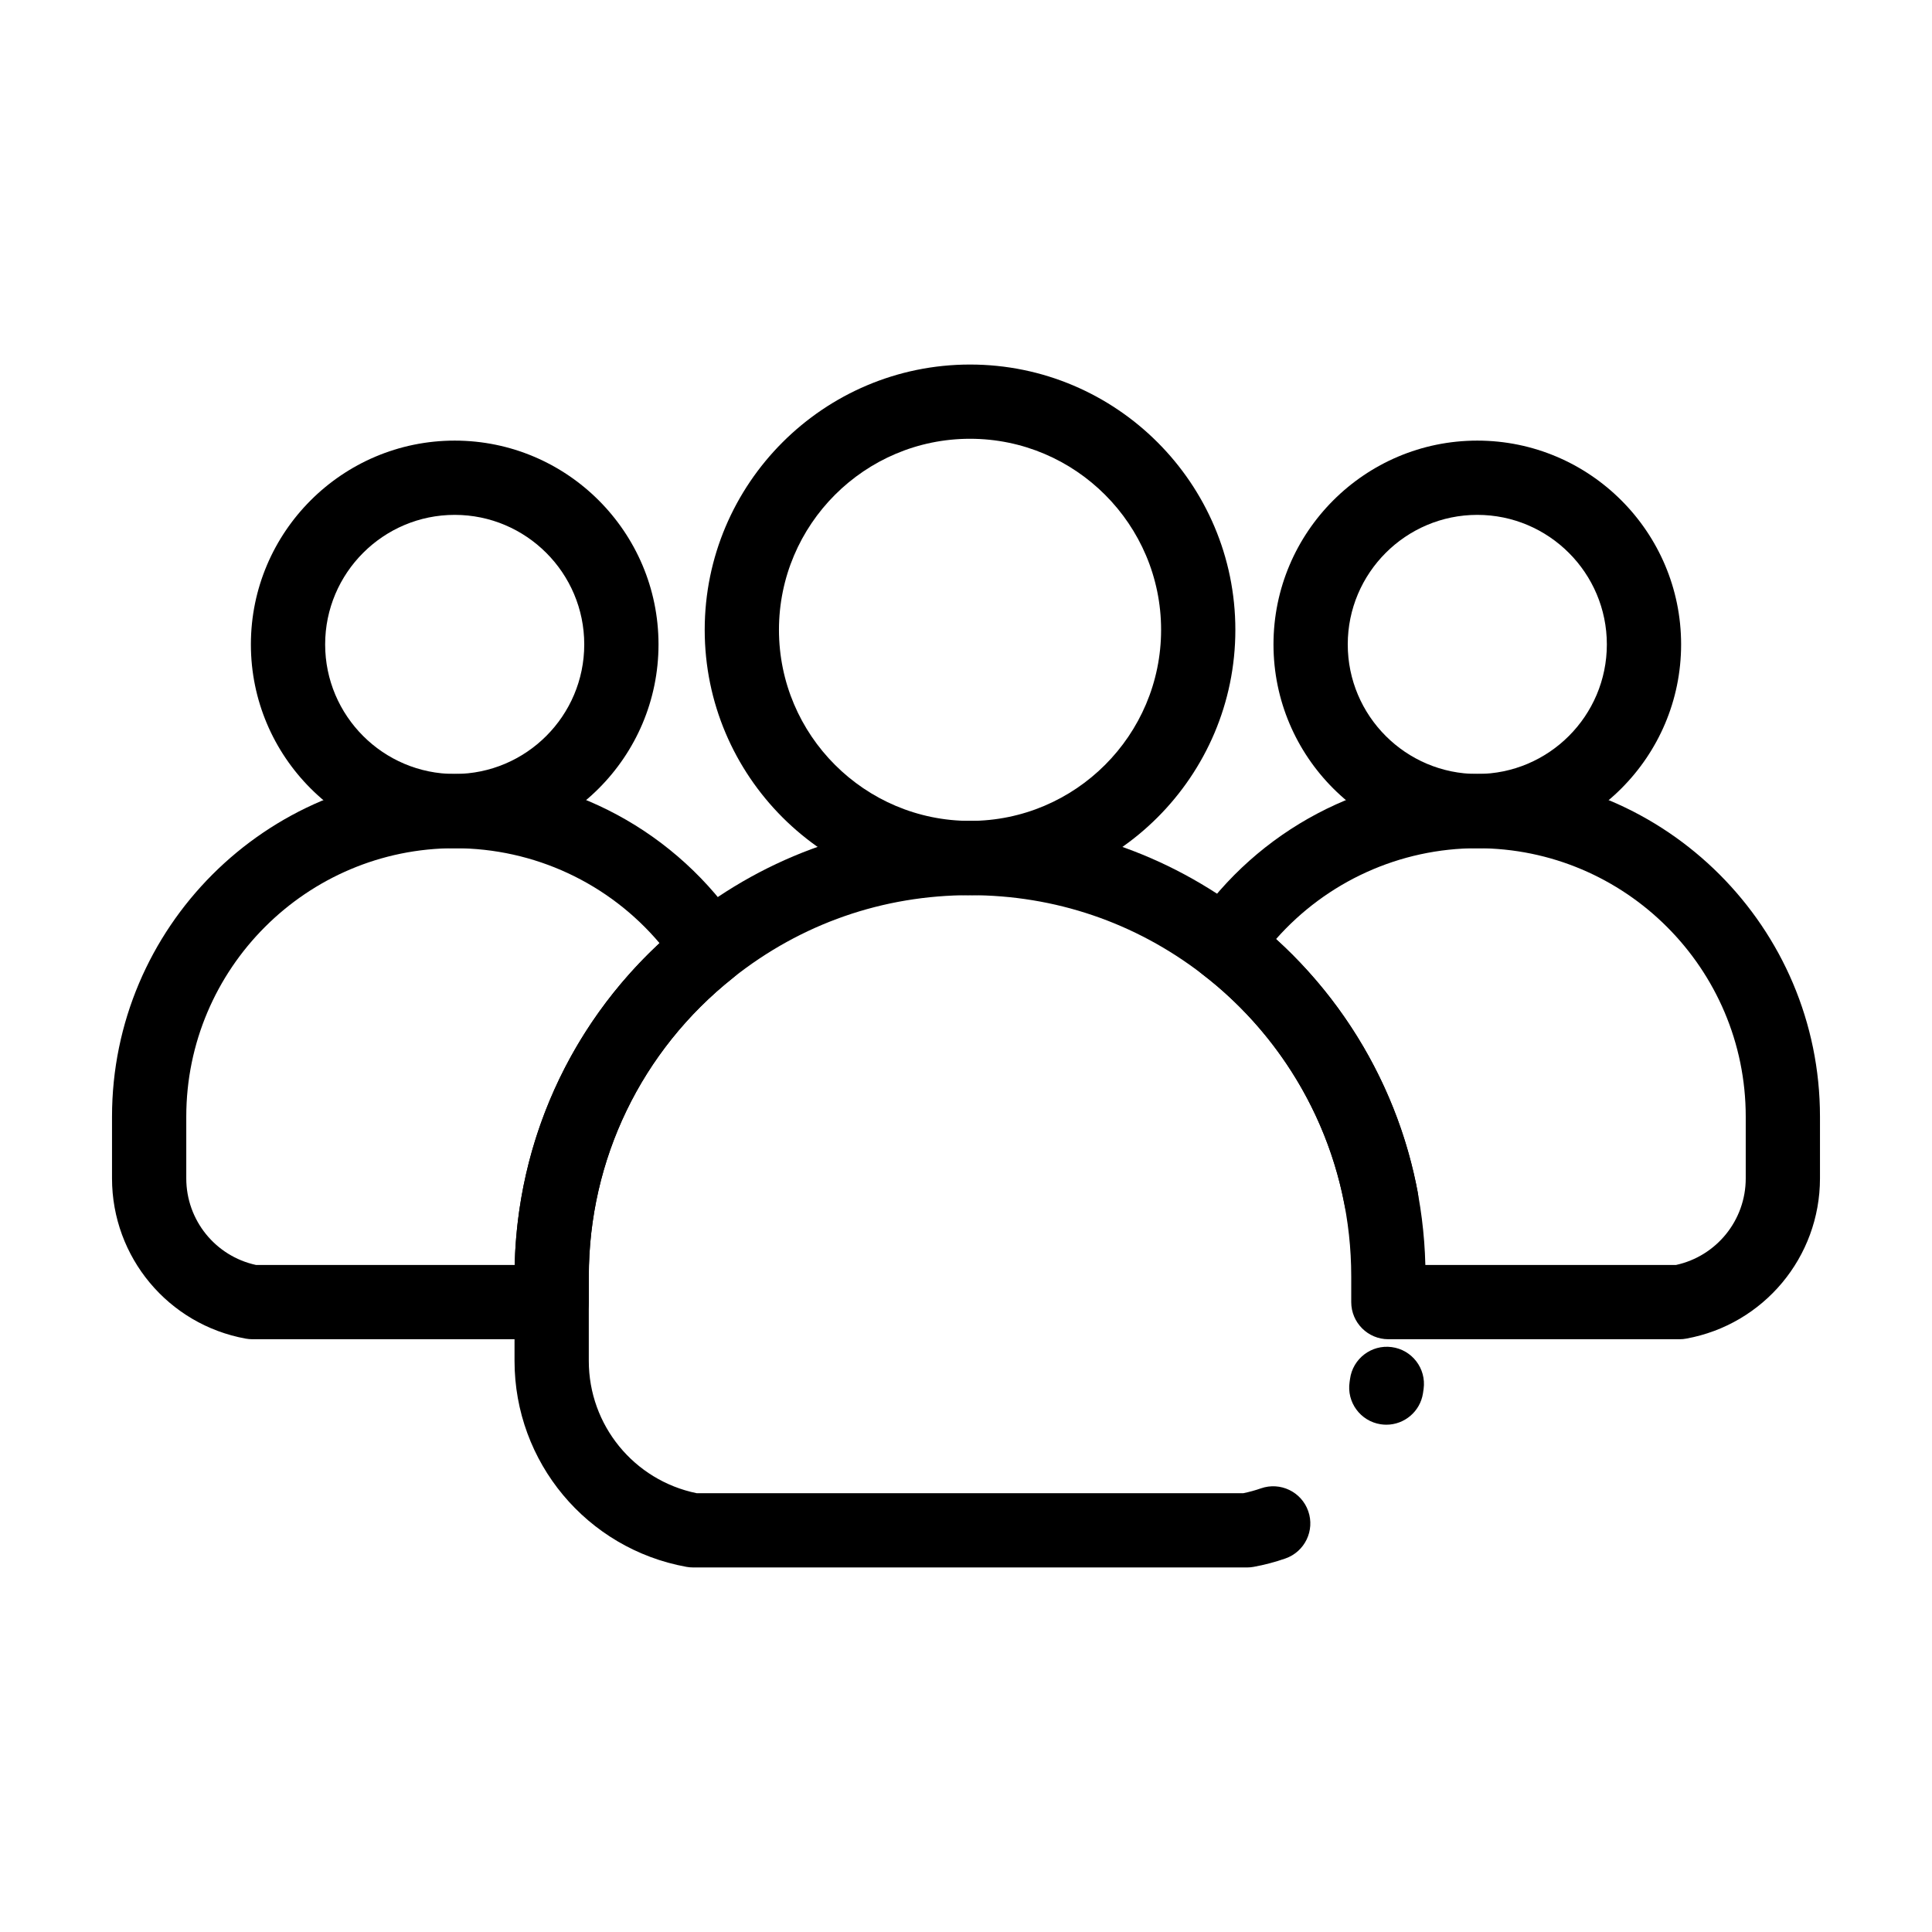 <?xml version="1.0" encoding="UTF-8"?>
<!-- Uploaded to: ICON Repo, www.svgrepo.com, Generator: ICON Repo Mixer Tools -->
<svg fill="#000000" width="800px" height="800px" version="1.1" viewBox="144 144 512 512" xmlns="http://www.w3.org/2000/svg">
 <g>
  <path d="m401.07 381.23c-38.773 0-70.316-31.543-70.316-70.312s31.543-70.312 70.316-70.312c38.77 0 70.312 31.543 70.312 70.312s-31.543 70.312-70.312 70.312zm0-120.95c-27.922 0-50.637 22.715-50.637 50.633 0 27.922 22.715 50.633 50.637 50.633 27.918 0 50.633-22.715 50.633-50.633 0-27.922-22.715-50.633-50.633-50.633z"/>
  <path d="m535.5 368.79c-29.781 0-54.012-24.23-54.012-54.012s24.23-54.012 54.012-54.012 54.012 24.23 54.012 54.012-24.227 54.012-54.012 54.012zm0-88.344c-18.93 0-34.332 15.402-34.332 34.332 0 18.93 15.402 34.332 34.332 34.332 18.93 0 34.332-15.402 34.332-34.332 0-18.93-15.398-34.332-34.332-34.332z"/>
  <path d="m290.2 498.91h-79.312c-0.59 0-1.18-0.055-1.762-0.16-20.539-3.731-35.441-21.59-35.441-42.465v-16.359c0-50.078 40.742-90.82 90.82-90.82 30.625 0 58.984 15.289 75.867 40.895 2.805 4.254 1.898 9.949-2.094 13.121-24.301 19.309-38.234 48.156-38.234 79.145v6.812c-0.004 5.43-4.406 9.832-9.844 9.832zm-78.348-19.68h68.547c0.805-32.68 14.59-63.164 38.387-85.289-13.449-15.891-33.18-25.156-54.281-25.156-39.227 0-71.141 31.914-71.141 71.141v16.359c0 11.086 7.727 20.609 18.488 22.945z"/>
  <path d="m589.11 498.91h-77.18c-5.434 0-9.84-4.406-9.84-9.84v-6.812c0-29.73-13.023-57.824-35.727-77.082-1.125-0.953-2.363-1.949-3.789-3.047-4.137-3.18-5.07-9.039-2.129-13.348 16.961-24.848 45.016-39.684 75.047-39.684 50.078 0 90.82 40.742 90.82 90.82v16.359c0 20.875-14.906 38.734-35.445 42.469-0.578 0.113-1.164 0.164-1.758 0.164zm-67.375-19.68h66.414c10.758-2.336 18.488-11.859 18.488-22.945v-16.359c0-39.227-31.914-71.141-71.141-71.141-20.539 0-39.902 8.867-53.332 24.078 24.477 22.211 38.746 53.328 39.57 86.367z"/>
  <path d="m474.47 559.39h-146.81c-0.59 0-1.18-0.055-1.762-0.16-26.391-4.797-45.543-27.746-45.543-54.57v-22.398c0-37.023 16.645-71.488 45.672-94.551 21.535-17.113 47.484-26.16 75.039-26.16 26.84 0 52.262 8.641 73.512 24.984 1.676 1.289 3.152 2.481 4.519 3.637 21.102 17.895 35.523 42.645 40.602 69.688 1.004 5.34-2.516 10.484-7.856 11.488-5.332 1.004-10.484-2.512-11.488-7.856-4.246-22.617-16.32-43.328-33.988-58.312-1.125-0.953-2.363-1.949-3.789-3.047-17.781-13.676-39.051-20.902-61.516-20.902-23.062 0-44.773 7.566-62.793 21.887-24.301 19.309-38.234 48.156-38.234 79.145v22.398c0 17.027 11.961 31.633 28.562 35.047h144.93c1.574-0.324 3.129-0.754 4.629-1.277 5.125-1.793 10.742 0.906 12.539 6.035 1.797 5.129-0.906 10.742-6.035 12.539-2.731 0.957-5.57 1.707-8.434 2.227-0.574 0.105-1.164 0.16-1.754 0.16zm36.93-37.828c-0.5 0-1.004-0.039-1.516-0.117-5.371-0.832-9.051-5.856-8.223-11.227 0.039-0.254 0.078-0.512 0.109-0.766 0.719-5.387 5.668-9.176 11.051-8.457 5.387 0.715 9.176 5.664 8.457 11.051-0.055 0.395-0.109 0.789-0.172 1.18-0.746 4.859-4.938 8.336-9.707 8.336z"/>
  <path d="m264.5 368.79c-29.781 0-54.012-24.23-54.012-54.012s24.23-54.012 54.012-54.012 54.012 24.23 54.012 54.012-24.23 54.012-54.012 54.012zm0-88.344c-18.93 0-34.332 15.402-34.332 34.332 0 18.93 15.402 34.332 34.332 34.332s34.332-15.402 34.332-34.332c0-18.93-15.402-34.332-34.332-34.332z"/>
 </g>
</svg>